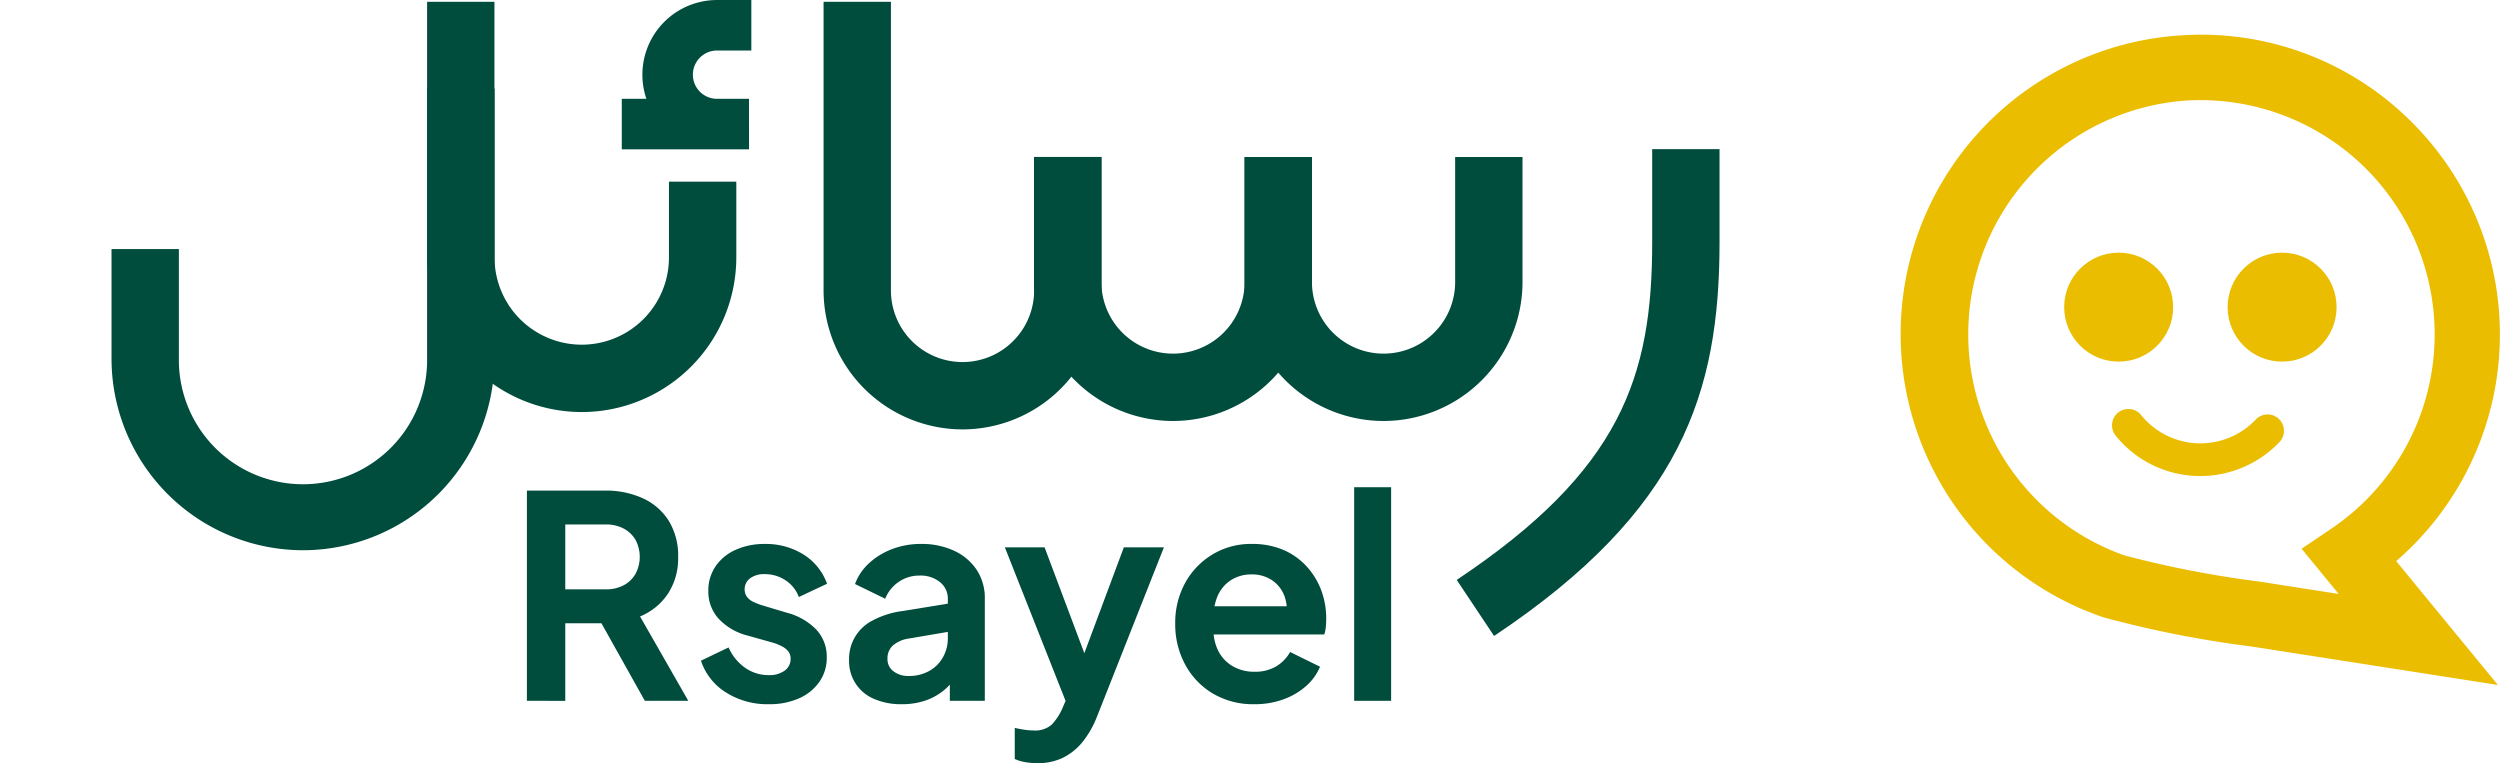 <svg xmlns="http://www.w3.org/2000/svg" width="169.918" height="51.87" viewBox="0 0 169.918 51.87">
  <g id="LogoColor" transform="translate(-740.708 -374.596)">
    <g id="Group_10464" data-name="Group 10464" transform="translate(839.717 384.731)">
      <g id="Group_10463" data-name="Group 10463" transform="translate(0 0)">
        <path id="Path_6012" data-name="Path 6012" d="M1006.788,434.662l-2.539-3.809c11.168-7.446,13.286-13.81,13.286-22.948v-6.333h4.577v6.333C1022.112,418.117,1019.548,426.155,1006.788,434.662Z" transform="translate(-1004.249 -401.573)" fill="#004c3d"/>
      </g>
    </g>
    <g id="Group_10466" data-name="Group 10466" transform="translate(778.876 379.431)">
      <g id="Group_10465" data-name="Group 10465">
        <path id="Path_6013" data-name="Path 6013" d="M842.3,387.466" transform="translate(-842.302 -387.466)" fill="#004c3d"/>
      </g>
    </g>
    <g id="Group_10468" data-name="Group 10468" transform="translate(782.97 374.596)">
      <g id="Group_10467" data-name="Group 10467">
        <path id="Path_6014" data-name="Path 6014" d="M861.849,384.746H853.2v-3.433h1.673a5.076,5.076,0,0,1,4.8-6.716h2.332v3.433h-2.332a1.641,1.641,0,1,0,0,3.283h2.173Z" transform="translate(-853.201 -374.596)" fill="#004c3d"/>
      </g>
    </g>
    <g id="Group_10470" data-name="Group 10470" transform="translate(810.989 385.263)">
      <g id="Group_10469" data-name="Group 10469" transform="translate(0 0)">
        <path id="Path_6015" data-name="Path 6015" d="M937.226,420.935a9.455,9.455,0,0,1-9.444-9.444v-8.5h4.578v8.5a4.866,4.866,0,1,0,9.733,0v-8.5h4.578v8.5A9.455,9.455,0,0,1,937.226,420.935Z" transform="translate(-927.782 -402.989)" fill="#004c3d"/>
      </g>
    </g>
    <g id="Group_10472" data-name="Group 10472" transform="translate(796.684 374.72)">
      <g id="Group_10471" data-name="Group 10471" transform="translate(0)">
        <path id="Path_6016" data-name="Path 6016" d="M899.149,403.987a9.455,9.455,0,0,1-9.444-9.444V374.926h4.578v19.617a4.866,4.866,0,1,0,9.733,0v-9.074h4.578v9.074A9.455,9.455,0,0,1,899.149,403.987Z" transform="translate(-889.705 -374.926)" fill="#004c3d"/>
      </g>
    </g>
    <g id="Group_10474" data-name="Group 10474" transform="translate(748.29 374.72)">
      <g id="Group_10473" data-name="Group 10473" transform="translate(0)">
        <path id="Path_6017" data-name="Path 6017" d="M773.9,412.2a13.028,13.028,0,0,1-13.013-13.013v-7.458h4.578v7.458a8.436,8.436,0,1,0,16.871,0V374.926h4.577v24.261A13.028,13.028,0,0,1,773.9,412.2Z" transform="translate(-760.889 -374.926)" fill="#004c3d"/>
      </g>
    </g>
    <g id="Group_10476" data-name="Group 10476" transform="translate(825.3 385.263)">
      <g id="Group_10475" data-name="Group 10475" transform="translate(0 0)">
        <path id="Path_6018" data-name="Path 6018" d="M975.318,420.935a9.455,9.455,0,0,1-9.444-9.444v-8.5h4.578v8.5a4.866,4.866,0,1,0,9.733,0v-8.5h4.578v8.5A9.455,9.455,0,0,1,975.318,420.935Z" transform="translate(-965.874 -402.989)" fill="#004c3d"/>
      </g>
    </g>
    <g id="Group_10478" data-name="Group 10478" transform="translate(769.739 380.616)">
      <g id="Group_10477" data-name="Group 10477">
        <path id="Path_6019" data-name="Path 6019" d="M828.487,412.606a10.516,10.516,0,0,1-10.5-10.5V390.62h4.577V402.1a5.927,5.927,0,1,0,11.854,0v-5.153h4.578V402.1A10.517,10.517,0,0,1,828.487,412.606Z" transform="translate(-817.982 -390.62)" fill="#004c3d"/>
      </g>
    </g>
    <g id="Group_10479" data-name="Group 10479" transform="translate(776.52 407.711)">
      <path id="Path_6020" data-name="Path 6020" d="M836.031,477.64V463.353h5.312a6,6,0,0,1,2.579.527,4.067,4.067,0,0,1,1.755,1.534,4.5,4.5,0,0,1,.633,2.445,4.381,4.381,0,0,1-.7,2.513,4.176,4.176,0,0,1-1.889,1.534L847,477.64h-2.954l-3.509-6.271,1.688,1h-3.586v5.274Zm2.608-7.575h2.742a2.557,2.557,0,0,0,1.227-.278,2,2,0,0,0,.805-.776,2.463,2.463,0,0,0,0-2.311,2.03,2.03,0,0,0-.805-.768,2.566,2.566,0,0,0-1.227-.278h-2.742Z" transform="translate(-836.031 -463.123)" fill="#004c3d"/>
      <path id="Path_6021" data-name="Path 6021" d="M872.128,483.894a5.255,5.255,0,0,1-2.905-.8,4.042,4.042,0,0,1-1.7-2.158l1.879-.9a3.306,3.306,0,0,0,1.122,1.381,2.746,2.746,0,0,0,1.6.5,1.762,1.762,0,0,0,1.093-.307.965.965,0,0,0,.4-.805.784.784,0,0,0-.163-.508,1.371,1.371,0,0,0-.441-.346,3.47,3.47,0,0,0-.6-.24l-1.707-.479a4.067,4.067,0,0,1-2-1.169,2.748,2.748,0,0,1-.681-1.86,2.911,2.911,0,0,1,.49-1.678,3.245,3.245,0,0,1,1.361-1.122,4.735,4.735,0,0,1,2-.4,4.806,4.806,0,0,1,2.608.71,3.893,3.893,0,0,1,1.61,1.995l-1.917.9a2.311,2.311,0,0,0-.9-1.132,2.5,2.5,0,0,0-1.419-.422,1.566,1.566,0,0,0-1,.288.908.908,0,0,0-.364.748.822.822,0,0,0,.153.5,1.117,1.117,0,0,0,.431.345,4.766,4.766,0,0,0,.643.249l1.668.5a4.264,4.264,0,0,1,1.985,1.15,2.686,2.686,0,0,1,.7,1.879,2.837,2.837,0,0,1-.5,1.659,3.307,3.307,0,0,1-1.381,1.122A4.945,4.945,0,0,1,872.128,483.894Z" transform="translate(-855.694 -469.146)" fill="#004c3d"/>
      <path id="Path_6022" data-name="Path 6022" d="M897.91,483.894a4.575,4.575,0,0,1-1.9-.364,2.763,2.763,0,0,1-1.688-2.628,2.918,2.918,0,0,1,1.573-2.685,5.942,5.942,0,0,1,2.032-.652l3.414-.556v1.918l-2.934.5a2.136,2.136,0,0,0-1.112.479,1.183,1.183,0,0,0-.364.9,1.019,1.019,0,0,0,.412.854,1.635,1.635,0,0,0,1.026.316,2.81,2.81,0,0,0,1.39-.336,2.385,2.385,0,0,0,.939-.93,2.608,2.608,0,0,0,.336-1.3v-2.685a1.417,1.417,0,0,0-.527-1.122,2.068,2.068,0,0,0-1.39-.451,2.45,2.45,0,0,0-1.429.432,2.5,2.5,0,0,0-.911,1.141l-2.052-1a3.625,3.625,0,0,1,.969-1.429,4.891,4.891,0,0,1,1.563-.949,5.437,5.437,0,0,1,1.956-.345,5.166,5.166,0,0,1,2.263.47,3.679,3.679,0,0,1,1.525,1.3,3.471,3.471,0,0,1,.546,1.947v6.942H901.17V481.88l.537-.038a4.183,4.183,0,0,1-.959,1.121,4.051,4.051,0,0,1-1.266.691A4.893,4.893,0,0,1,897.91,483.894Z" transform="translate(-872.424 -469.146)" fill="#004c3d"/>
      <path id="Path_6023" data-name="Path 6023" d="M924.725,488.284a5,5,0,0,1-.824-.067,2.763,2.763,0,0,1-.729-.22v-2.109c.166.038.367.077.6.115a4.134,4.134,0,0,0,.662.057,1.7,1.7,0,0,0,1.256-.4,3.851,3.851,0,0,0,.7-1.055l.691-1.611-.038,2.11L922.5,473.614h2.7l3.183,8.476h-.959l3.164-8.476h2.723L928.771,485.1a6.558,6.558,0,0,1-.978,1.726,3.977,3.977,0,0,1-1.333,1.083A3.869,3.869,0,0,1,924.725,488.284Z" transform="translate(-890.015 -469.529)" fill="#004c3d"/>
      <path id="Path_6024" data-name="Path 6024" d="M958.7,483.894a5.351,5.351,0,0,1-2.819-.729A5.072,5.072,0,0,1,954,481.189a5.72,5.72,0,0,1-.672-2.761,5.62,5.62,0,0,1,.681-2.79,5.13,5.13,0,0,1,1.86-1.927,5.015,5.015,0,0,1,2.637-.71,5.393,5.393,0,0,1,2.157.4,4.607,4.607,0,0,1,1.582,1.113,4.984,4.984,0,0,1,1,1.62,5.508,5.508,0,0,1,.345,1.966q0,.268-.029.556a2.094,2.094,0,0,1-.106.5H955.4v-1.917h6.635l-1.189.9a2.86,2.86,0,0,0-.086-1.573,2.251,2.251,0,0,0-.844-1.093,2.423,2.423,0,0,0-1.409-.4,2.538,2.538,0,0,0-1.4.393,2.433,2.433,0,0,0-.93,1.15,3.985,3.985,0,0,0-.24,1.831,3.389,3.389,0,0,0,.259,1.7,2.515,2.515,0,0,0,1,1.141,2.869,2.869,0,0,0,1.524.4,2.788,2.788,0,0,0,1.467-.364,2.626,2.626,0,0,0,.949-.978l2.033,1a3.548,3.548,0,0,1-.959,1.323,4.78,4.78,0,0,1-1.544.9A5.678,5.678,0,0,1,958.7,483.894Z" transform="translate(-909.263 -469.146)" fill="#004c3d"/>
      <path id="Path_6025" data-name="Path 6025" d="M985.694,477.258V462.741h2.512v14.517Z" transform="translate(-929.467 -462.741)" fill="#004c3d"/>
    </g>
    <g id="Group_10488" data-name="Group 10488" transform="translate(869.902 376.958)">
      <g id="Group_10481" data-name="Group 10481" transform="translate(0)">
        <g id="Group_10480" data-name="Group 10480">
          <path id="Path_6026" data-name="Path 6026" d="M1119.051,428.171l-16.823-2.625a73.2,73.2,0,0,1-10-1.978,20.34,20.34,0,0,1,5.3-39.55,20.2,20.2,0,0,1,15.24,5.482,20.367,20.367,0,0,1-.628,30.252Zm-20.212-39.75q-.512,0-1.029.032a15.934,15.934,0,0,0-4.137,30.912,70.9,70.9,0,0,0,9.091,1.769l.1.013,5.368.838-2.521-3.074,2.021-1.365a15.923,15.923,0,0,0-8.892-29.126Z" transform="translate(-1078.471 -383.977)" fill="#eabd00"/>
        </g>
      </g>
      <g id="Group_10483" data-name="Group 10483" transform="translate(22.211 14.811)">
        <g id="Group_10482" data-name="Group 10482">
          <circle id="Ellipse_1256" data-name="Ellipse 1256" cx="3.703" cy="3.703" r="3.703" fill="#eabd00"/>
        </g>
      </g>
      <g id="Group_10485" data-name="Group 10485" transform="translate(11.102 14.811)">
        <g id="Group_10484" data-name="Group 10484">
          <circle id="Ellipse_1257" data-name="Ellipse 1257" cx="3.703" cy="3.703" r="3.703" fill="#eabd00"/>
        </g>
      </g>
      <g id="Group_10487" data-name="Group 10487" transform="translate(14.355 25.436)">
        <g id="Group_10486" data-name="Group 10486">
          <path id="Path_6027" data-name="Path 6027" d="M1120.675,452.677a7.379,7.379,0,0,1-5.756-2.746,1.111,1.111,0,0,1,1.726-1.4,5.184,5.184,0,0,0,7.8.3,1.111,1.111,0,0,1,1.615,1.526A7.437,7.437,0,0,1,1120.675,452.677Z" transform="translate(-1114.671 -448.12)" fill="#eabd00"/>
        </g>
      </g>
    </g>
    <g id="Group_10489" data-name="Group 10489" transform="translate(863.159 405.044)">
      <path id="Path_6028" data-name="Path 6028" d="M1066.647,455.642" transform="translate(-1066.647 -455.642)" fill="#004c3d"/>
    </g>
    <g id="Group_10490" data-name="Group 10490" transform="translate(740.708 413.055)">
      <path id="Path_6029" data-name="Path 6029" d="M740.708,476.965" transform="translate(-740.708 -476.965)" fill="#004c3d"/>
    </g>
    <g id="Group_10491" data-name="Group 10491" transform="translate(863.159 385.017)">
      <path id="Path_6030" data-name="Path 6030" d="M1066.647,402.334" transform="translate(-1066.647 -402.334)" fill="#004c3d"/>
    </g>
    <g id="Group_10493" data-name="Group 10493" transform="translate(743.569 390.739)">
      <g id="Group_10492" data-name="Group 10492">
        <path id="Path_6031" data-name="Path 6031" d="M748.324,417.565" transform="translate(-748.324 -417.565)" fill="#004c3d"/>
      </g>
    </g>
  </g>
</svg>
